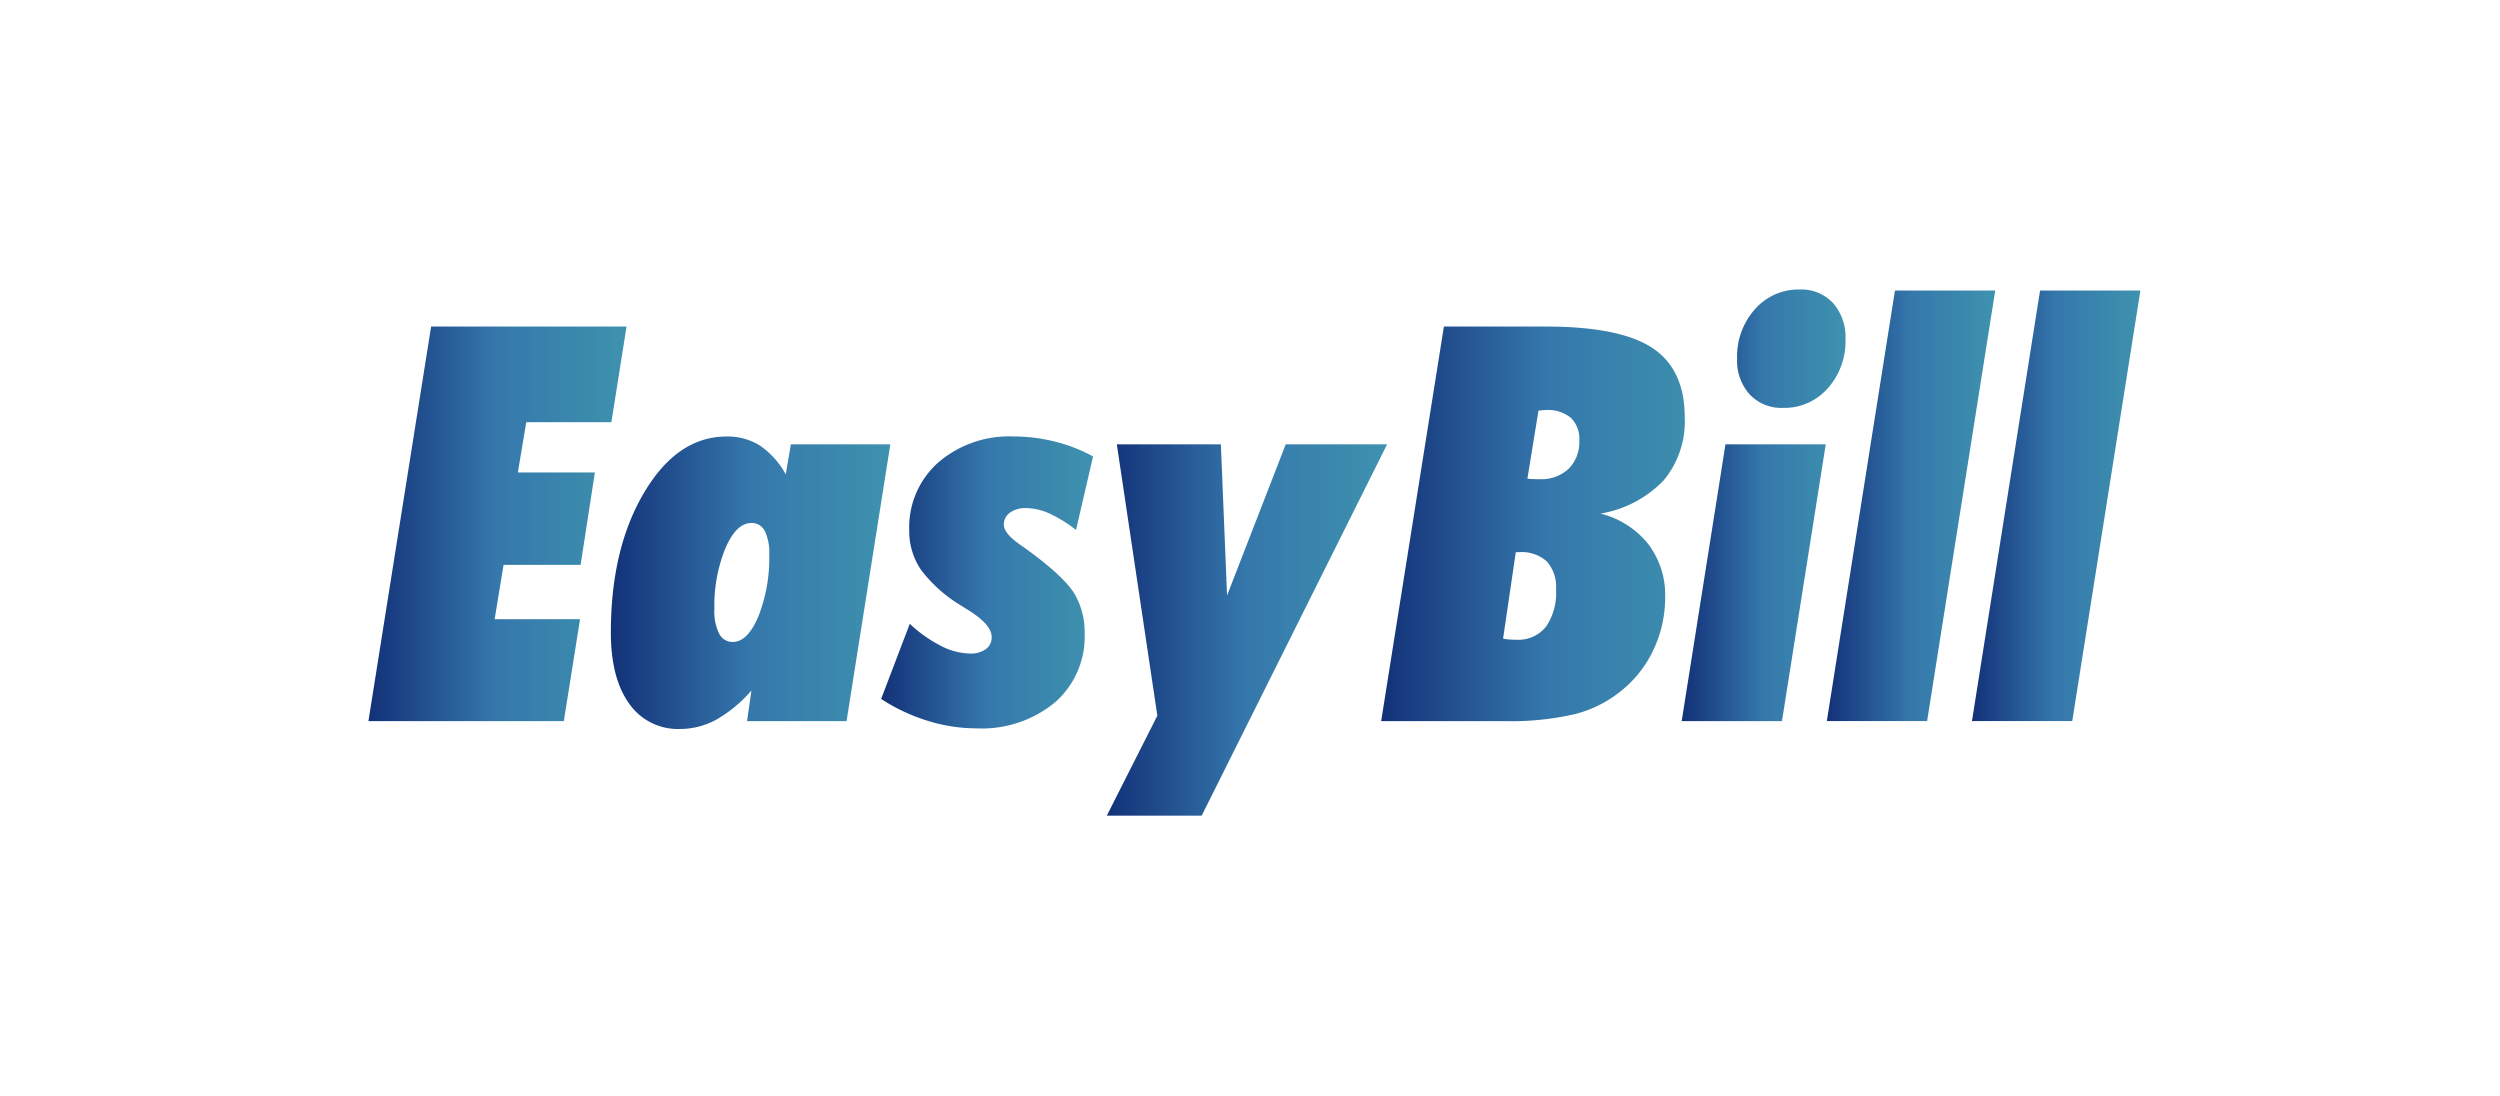 <?xml version="1.0" encoding="UTF-8"?> <svg xmlns="http://www.w3.org/2000/svg" xmlns:xlink="http://www.w3.org/1999/xlink" width="285" height="125" viewBox="0 0 285 125"><defs><linearGradient id="a" y1="0.5" x2="1" y2="0.5" gradientUnits="objectBoundingBox"><stop offset="0" stop-color="#133178"></stop><stop offset="0.5" stop-color="#3578ac"></stop><stop offset="1" stop-color="#3e92ae"></stop></linearGradient><clipPath id="j"><rect width="285" height="125"></rect></clipPath></defs><g id="i" clip-path="url(#j)"><g transform="translate(29.836 23.765)"><path d="M12.164,67.379,19.312,22.4H41.589L39.863,33.3H30.158L29.2,39.033h8.781L36.351,49.57H27.57l-1.017,6.193h9.736L34.44,67.379Z" transform="translate(0 -8.938)" fill="url(#a)"></path><path d="M113.845,93.929l.493-3.482a15.436,15.436,0,0,1-4.021,3.328,8.6,8.6,0,0,1-4.114,1.048,6.743,6.743,0,0,1-5.807-2.9q-2.081-2.895-2.08-8.1,0-9.551,3.79-15.945t9.4-6.393a6.925,6.925,0,0,1,3.805,1.032,9.507,9.507,0,0,1,2.942,3.281l.585-3.42h11.338l-4.991,31.551Zm.493-22.585q-1.726,0-2.973,2.9a17.448,17.448,0,0,0-1.248,6.933,5.742,5.742,0,0,0,.539,2.773,1.7,1.7,0,0,0,1.556.955q1.694,0,2.927-2.926a18.069,18.069,0,0,0,1.233-7.025,5.665,5.665,0,0,0-.508-2.7A1.646,1.646,0,0,0,114.338,71.344Z" transform="translate(-58.514 -35.487)" fill="url(#a)"></path><path d="M197.626,82.837a15.512,15.512,0,0,0,3.574,2.526,7.512,7.512,0,0,0,3.3.863,2.894,2.894,0,0,0,1.8-.508,1.64,1.64,0,0,0,.663-1.372q0-1.416-2.681-3.081-.555-.339-.832-.523A16.067,16.067,0,0,1,198.92,76.7a7.848,7.848,0,0,1-1.356-4.56,9.871,9.871,0,0,1,3.3-7.687,12.387,12.387,0,0,1,8.627-2.974,19.242,19.242,0,0,1,4.683.586,17.868,17.868,0,0,1,4.344,1.694l-1.941,8.381a14.855,14.855,0,0,0-3.035-1.879,6.629,6.629,0,0,0-2.666-.616,2.964,2.964,0,0,0-1.833.523,1.625,1.625,0,0,0-.693,1.356q0,1.017,1.879,2.311.709.493,1.079.77,4,2.957,5.13,4.868a8.65,8.65,0,0,1,1.124,4.468,9.942,9.942,0,0,1-3.374,7.841,13.087,13.087,0,0,1-8.981,2.973,18.709,18.709,0,0,1-5.592-.878,20.675,20.675,0,0,1-5.254-2.48Z" transform="translate(-123.747 -35.487)" fill="url(#a)"></path><path d="M274.558,106.6l5.762-11.4L275.7,64.27H287.56l.709,17.223,6.686-17.223h11.554L285.373,106.6Z" transform="translate(-178.218 -37.38)" fill="url(#a)"></path><path d="M372.047,67.379,379.2,22.4h11.616q8.442,0,12.14,2.434t3.7,7.919a10.494,10.494,0,0,1-2.4,7.179,12.91,12.91,0,0,1-7.21,3.79A10.066,10.066,0,0,1,402.5,47.2a9.6,9.6,0,0,1,1.925,6.039A13.929,13.929,0,0,1,403.1,59.23a13.037,13.037,0,0,1-3.728,4.729,13.67,13.67,0,0,1-5.223,2.62,32.282,32.282,0,0,1-8.026.8Zm13.9-9.4a5.854,5.854,0,0,0,.647.093q.339.031.863.03a4.022,4.022,0,0,0,3.374-1.479,6.781,6.781,0,0,0,1.156-4.252,4.37,4.37,0,0,0-1.048-3.188,4.274,4.274,0,0,0-3.173-1.063h-.37Zm2.773-18.24c.164.021.339.037.524.047s.472.015.863.015a4.54,4.54,0,0,0,3.312-1.186,4.288,4.288,0,0,0,1.217-3.22,3.33,3.33,0,0,0-.971-2.6,4.112,4.112,0,0,0-2.85-.879,4.214,4.214,0,0,0-.432.031c-.185.021-.319.03-.4.03Z" transform="translate(-244.432 -8.938)" fill="url(#a)"></path><path d="M478.848,58.441,483.84,26.89H495.27l-4.991,31.551ZM497.52,14.9A8.029,8.029,0,0,1,495.5,20.5a6.575,6.575,0,0,1-5.1,2.234,4.947,4.947,0,0,1-3.805-1.54,5.735,5.735,0,0,1-1.432-4.067,8.092,8.092,0,0,1,2.033-5.638,6.57,6.57,0,0,1,5.084-2.25,4.937,4.937,0,0,1,3.82,1.541A5.863,5.863,0,0,1,497.52,14.9Z" transform="translate(-316.971)" fill="url(#a)"></path><path d="M530.424,58.7,538.189,9.62H549.62L541.855,58.7Z" transform="translate(-352.001 -0.261)" fill="url(#a)"></path><path d="M582,58.7,589.764,9.62H601.2L593.431,58.7Z" transform="translate(-387.032 -0.261)" fill="url(#a)"></path></g></g></svg> 